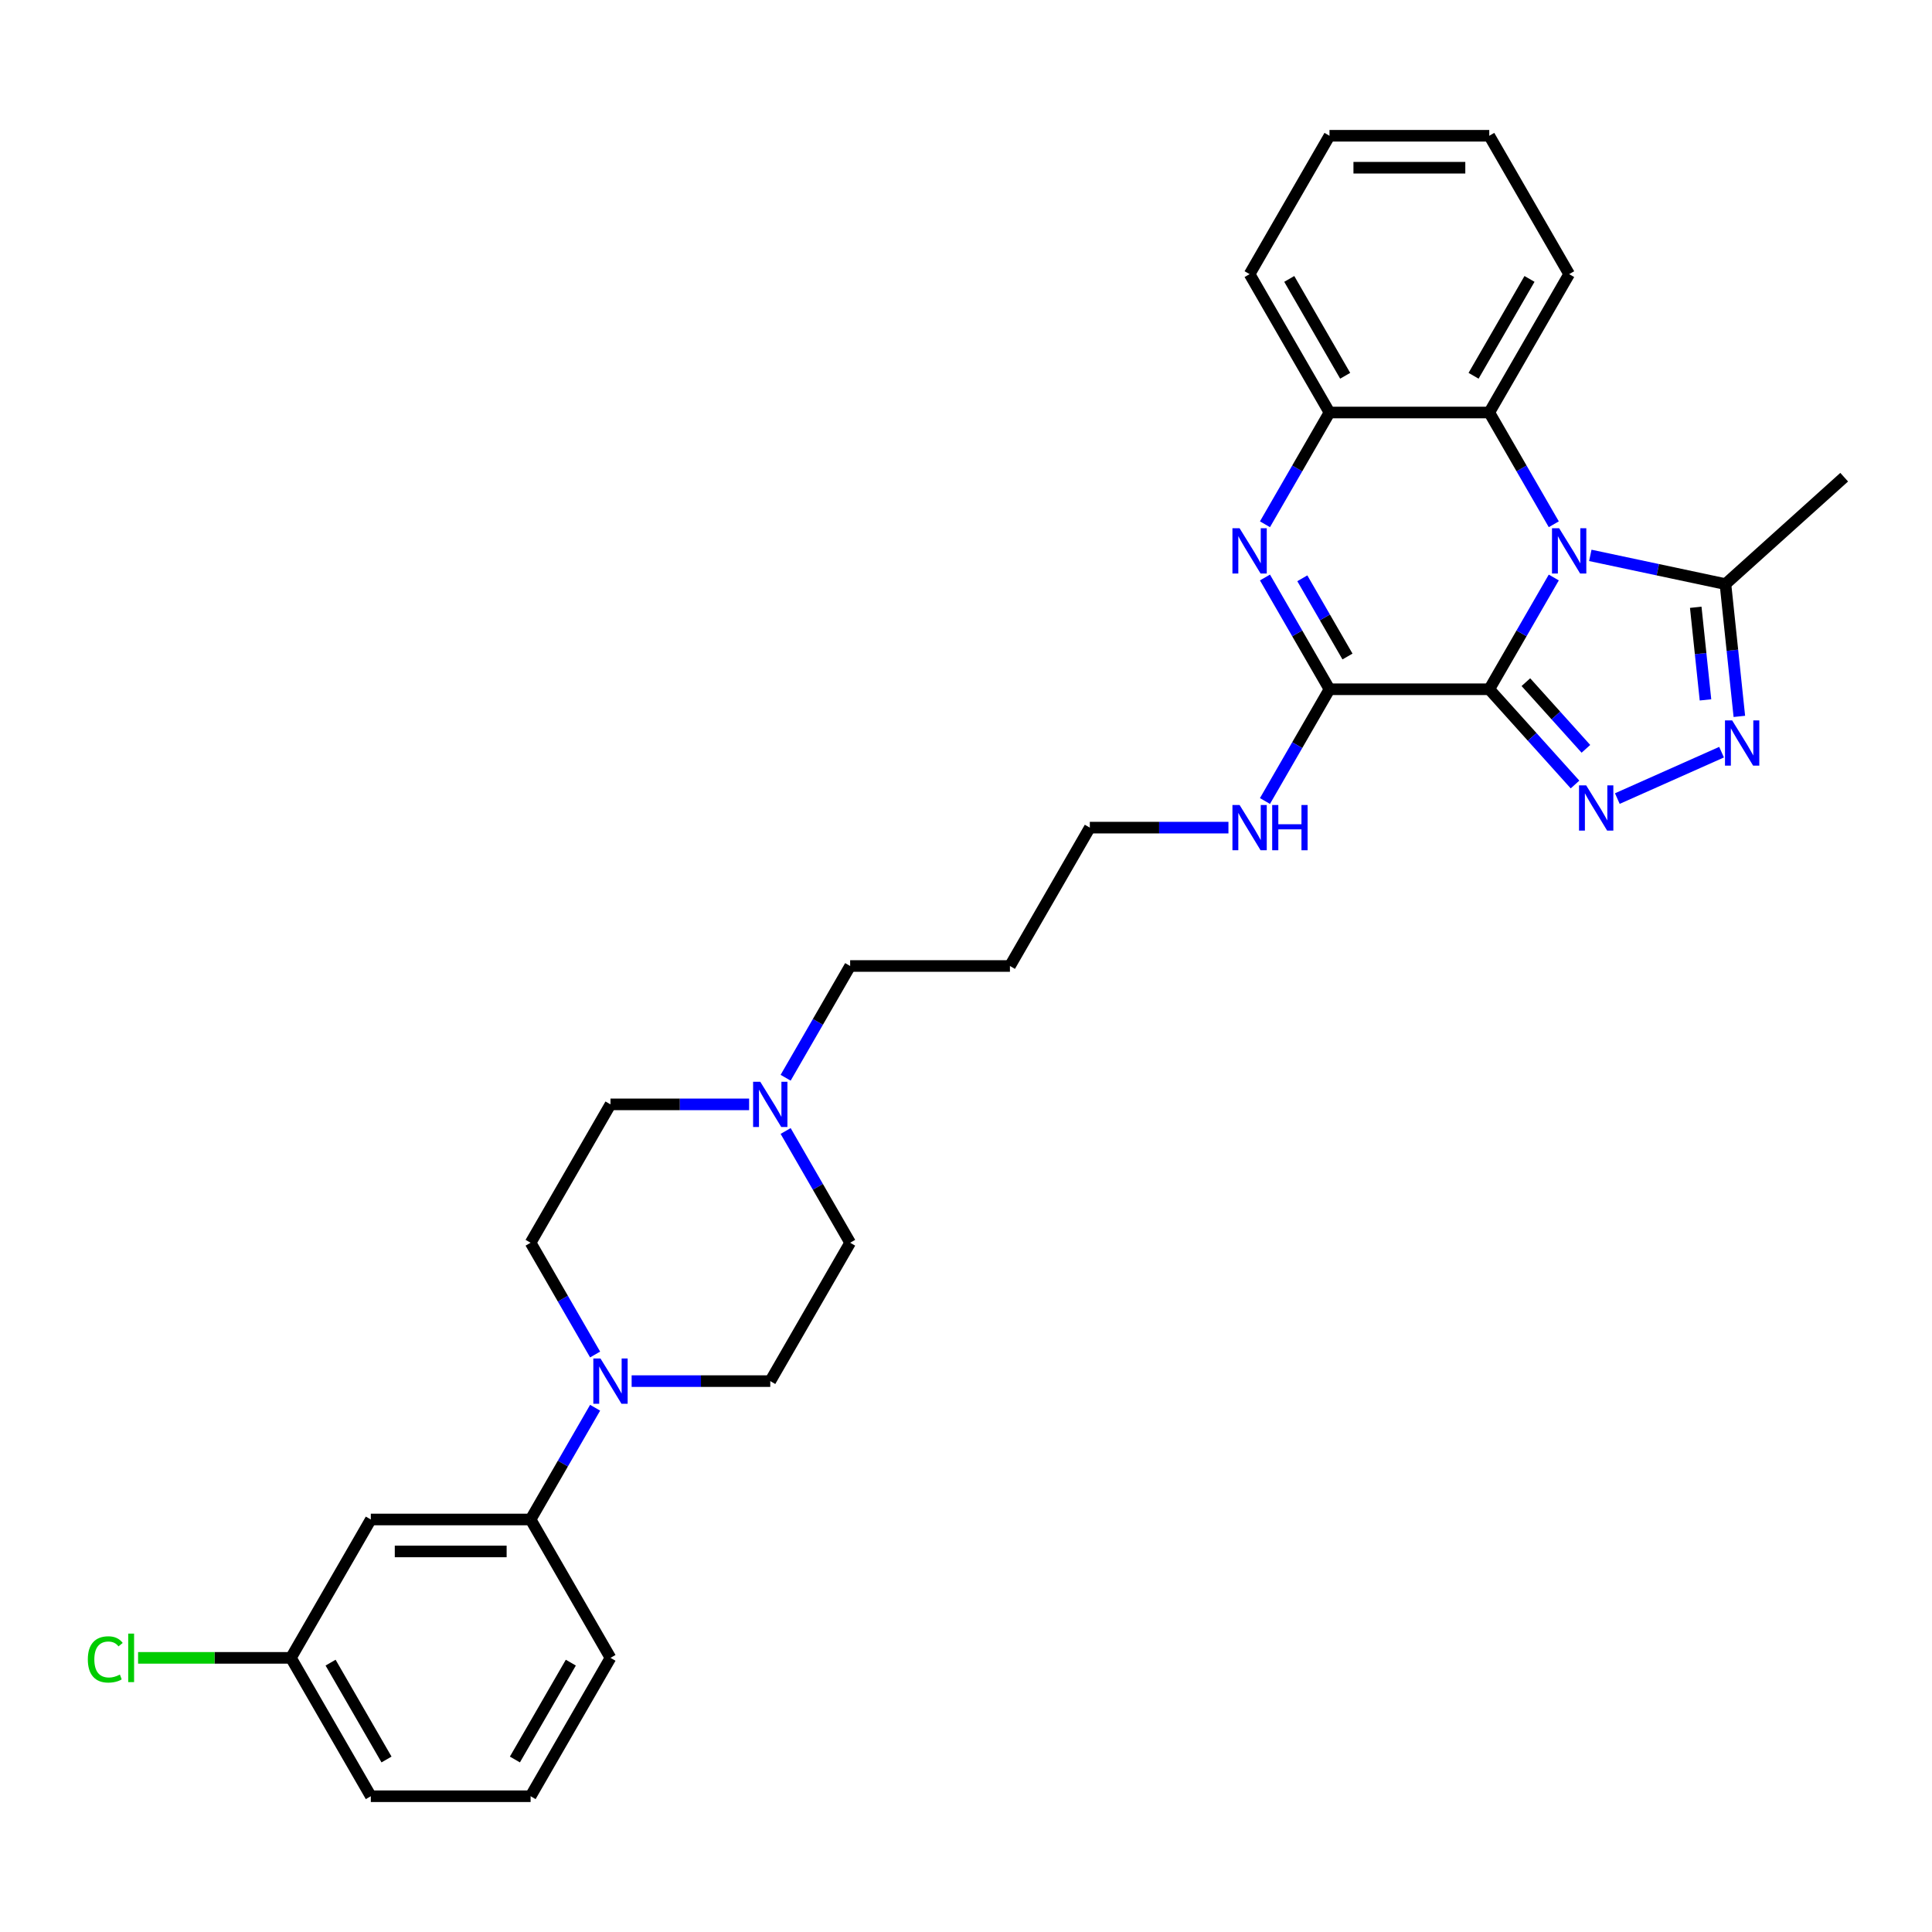 <?xml version='1.0' encoding='iso-8859-1'?>
<svg version='1.1' baseProfile='full'
              xmlns='http://www.w3.org/2000/svg'
                      xmlns:rdkit='http://www.rdkit.org/xml'
                      xmlns:xlink='http://www.w3.org/1999/xlink'
                  xml:space='preserve'
width='1000px' height='1000px' viewBox='0 0 1000 1000'>
<!-- END OF HEADER -->
<rect style='opacity:1.0;fill:#FFFFFF;stroke:none' width='1000' height='1000' x='0' y='0'> </rect>
<path class='bond-0' d='M 770.842,356.758 L 787.54,327.836' style='fill:none;fill-rule:evenodd;stroke:#000000;stroke-width:6px;stroke-linecap:butt;stroke-linejoin:miter;stroke-opacity:1' />
<path class='bond-0' d='M 787.54,327.836 L 804.238,298.914' style='fill:none;fill-rule:evenodd;stroke:#0000FF;stroke-width:6px;stroke-linecap:butt;stroke-linejoin:miter;stroke-opacity:1' />
<path class='bond-1' d='M 770.842,356.758 L 793.036,381.407' style='fill:none;fill-rule:evenodd;stroke:#000000;stroke-width:6px;stroke-linecap:butt;stroke-linejoin:miter;stroke-opacity:1' />
<path class='bond-1' d='M 793.036,381.407 L 815.23,406.056' style='fill:none;fill-rule:evenodd;stroke:#0000FF;stroke-width:6px;stroke-linecap:butt;stroke-linejoin:miter;stroke-opacity:1' />
<path class='bond-1' d='M 789.792,353.085 L 805.328,370.339' style='fill:none;fill-rule:evenodd;stroke:#000000;stroke-width:6px;stroke-linecap:butt;stroke-linejoin:miter;stroke-opacity:1' />
<path class='bond-1' d='M 805.328,370.339 L 820.864,387.593' style='fill:none;fill-rule:evenodd;stroke:#0000FF;stroke-width:6px;stroke-linecap:butt;stroke-linejoin:miter;stroke-opacity:1' />
<path class='bond-2' d='M 770.842,356.758 L 688.141,356.758' style='fill:none;fill-rule:evenodd;stroke:#000000;stroke-width:6px;stroke-linecap:butt;stroke-linejoin:miter;stroke-opacity:1' />
<path class='bond-5' d='M 823.142,287.464 L 858.114,294.897' style='fill:none;fill-rule:evenodd;stroke:#0000FF;stroke-width:6px;stroke-linecap:butt;stroke-linejoin:miter;stroke-opacity:1' />
<path class='bond-5' d='M 858.114,294.897 L 893.087,302.331' style='fill:none;fill-rule:evenodd;stroke:#000000;stroke-width:6px;stroke-linecap:butt;stroke-linejoin:miter;stroke-opacity:1' />
<path class='bond-6' d='M 804.238,271.358 L 787.54,242.437' style='fill:none;fill-rule:evenodd;stroke:#0000FF;stroke-width:6px;stroke-linecap:butt;stroke-linejoin:miter;stroke-opacity:1' />
<path class='bond-6' d='M 787.54,242.437 L 770.842,213.515' style='fill:none;fill-rule:evenodd;stroke:#000000;stroke-width:6px;stroke-linecap:butt;stroke-linejoin:miter;stroke-opacity:1' />
<path class='bond-4' d='M 837.13,413.341 L 891.081,389.321' style='fill:none;fill-rule:evenodd;stroke:#0000FF;stroke-width:6px;stroke-linecap:butt;stroke-linejoin:miter;stroke-opacity:1' />
<path class='bond-3' d='M 688.141,356.758 L 671.443,327.836' style='fill:none;fill-rule:evenodd;stroke:#000000;stroke-width:6px;stroke-linecap:butt;stroke-linejoin:miter;stroke-opacity:1' />
<path class='bond-3' d='M 671.443,327.836 L 654.745,298.914' style='fill:none;fill-rule:evenodd;stroke:#0000FF;stroke-width:6px;stroke-linecap:butt;stroke-linejoin:miter;stroke-opacity:1' />
<path class='bond-3' d='M 697.456,339.811 L 685.767,319.566' style='fill:none;fill-rule:evenodd;stroke:#000000;stroke-width:6px;stroke-linecap:butt;stroke-linejoin:miter;stroke-opacity:1' />
<path class='bond-3' d='M 685.767,319.566 L 674.079,299.321' style='fill:none;fill-rule:evenodd;stroke:#0000FF;stroke-width:6px;stroke-linecap:butt;stroke-linejoin:miter;stroke-opacity:1' />
<path class='bond-14' d='M 688.141,356.758 L 671.443,385.679' style='fill:none;fill-rule:evenodd;stroke:#000000;stroke-width:6px;stroke-linecap:butt;stroke-linejoin:miter;stroke-opacity:1' />
<path class='bond-14' d='M 671.443,385.679 L 654.745,414.601' style='fill:none;fill-rule:evenodd;stroke:#0000FF;stroke-width:6px;stroke-linecap:butt;stroke-linejoin:miter;stroke-opacity:1' />
<path class='bond-7' d='M 654.745,271.358 L 671.443,242.437' style='fill:none;fill-rule:evenodd;stroke:#0000FF;stroke-width:6px;stroke-linecap:butt;stroke-linejoin:miter;stroke-opacity:1' />
<path class='bond-7' d='M 671.443,242.437 L 688.141,213.515' style='fill:none;fill-rule:evenodd;stroke:#000000;stroke-width:6px;stroke-linecap:butt;stroke-linejoin:miter;stroke-opacity:1' />
<path class='bond-30' d='M 900.283,370.801 L 896.685,336.566' style='fill:none;fill-rule:evenodd;stroke:#0000FF;stroke-width:6px;stroke-linecap:butt;stroke-linejoin:miter;stroke-opacity:1' />
<path class='bond-30' d='M 896.685,336.566 L 893.087,302.331' style='fill:none;fill-rule:evenodd;stroke:#000000;stroke-width:6px;stroke-linecap:butt;stroke-linejoin:miter;stroke-opacity:1' />
<path class='bond-30' d='M 882.754,362.259 L 880.235,338.295' style='fill:none;fill-rule:evenodd;stroke:#0000FF;stroke-width:6px;stroke-linecap:butt;stroke-linejoin:miter;stroke-opacity:1' />
<path class='bond-30' d='M 880.235,338.295 L 877.716,314.33' style='fill:none;fill-rule:evenodd;stroke:#000000;stroke-width:6px;stroke-linecap:butt;stroke-linejoin:miter;stroke-opacity:1' />
<path class='bond-20' d='M 893.087,302.331 L 954.545,246.993' style='fill:none;fill-rule:evenodd;stroke:#000000;stroke-width:6px;stroke-linecap:butt;stroke-linejoin:miter;stroke-opacity:1' />
<path class='bond-21' d='M 770.842,213.515 L 812.193,141.894' style='fill:none;fill-rule:evenodd;stroke:#000000;stroke-width:6px;stroke-linecap:butt;stroke-linejoin:miter;stroke-opacity:1' />
<path class='bond-21' d='M 762.721,194.502 L 791.666,144.367' style='fill:none;fill-rule:evenodd;stroke:#000000;stroke-width:6px;stroke-linecap:butt;stroke-linejoin:miter;stroke-opacity:1' />
<path class='bond-31' d='M 770.842,213.515 L 688.141,213.515' style='fill:none;fill-rule:evenodd;stroke:#000000;stroke-width:6px;stroke-linecap:butt;stroke-linejoin:miter;stroke-opacity:1' />
<path class='bond-23' d='M 688.141,213.515 L 646.791,141.894' style='fill:none;fill-rule:evenodd;stroke:#000000;stroke-width:6px;stroke-linecap:butt;stroke-linejoin:miter;stroke-opacity:1' />
<path class='bond-23' d='M 696.263,194.502 L 667.317,144.367' style='fill:none;fill-rule:evenodd;stroke:#000000;stroke-width:6px;stroke-linecap:butt;stroke-linejoin:miter;stroke-opacity:1' />
<path class='bond-8' d='M 326.936,714.864 L 362.812,714.864' style='fill:none;fill-rule:evenodd;stroke:#0000FF;stroke-width:6px;stroke-linecap:butt;stroke-linejoin:miter;stroke-opacity:1' />
<path class='bond-8' d='M 362.812,714.864 L 398.687,714.864' style='fill:none;fill-rule:evenodd;stroke:#000000;stroke-width:6px;stroke-linecap:butt;stroke-linejoin:miter;stroke-opacity:1' />
<path class='bond-9' d='M 308.032,728.642 L 291.334,757.563' style='fill:none;fill-rule:evenodd;stroke:#0000FF;stroke-width:6px;stroke-linecap:butt;stroke-linejoin:miter;stroke-opacity:1' />
<path class='bond-9' d='M 291.334,757.563 L 274.636,786.485' style='fill:none;fill-rule:evenodd;stroke:#000000;stroke-width:6px;stroke-linecap:butt;stroke-linejoin:miter;stroke-opacity:1' />
<path class='bond-33' d='M 308.032,701.086 L 291.334,672.164' style='fill:none;fill-rule:evenodd;stroke:#0000FF;stroke-width:6px;stroke-linecap:butt;stroke-linejoin:miter;stroke-opacity:1' />
<path class='bond-33' d='M 291.334,672.164 L 274.636,643.242' style='fill:none;fill-rule:evenodd;stroke:#000000;stroke-width:6px;stroke-linecap:butt;stroke-linejoin:miter;stroke-opacity:1' />
<path class='bond-11' d='M 274.636,786.485 L 191.935,786.485' style='fill:none;fill-rule:evenodd;stroke:#000000;stroke-width:6px;stroke-linecap:butt;stroke-linejoin:miter;stroke-opacity:1' />
<path class='bond-11' d='M 262.231,803.025 L 204.34,803.025' style='fill:none;fill-rule:evenodd;stroke:#000000;stroke-width:6px;stroke-linecap:butt;stroke-linejoin:miter;stroke-opacity:1' />
<path class='bond-24' d='M 274.636,786.485 L 315.986,858.106' style='fill:none;fill-rule:evenodd;stroke:#000000;stroke-width:6px;stroke-linecap:butt;stroke-linejoin:miter;stroke-opacity:1' />
<path class='bond-10' d='M 406.642,557.843 L 423.34,528.922' style='fill:none;fill-rule:evenodd;stroke:#0000FF;stroke-width:6px;stroke-linecap:butt;stroke-linejoin:miter;stroke-opacity:1' />
<path class='bond-10' d='M 423.34,528.922 L 440.038,500' style='fill:none;fill-rule:evenodd;stroke:#000000;stroke-width:6px;stroke-linecap:butt;stroke-linejoin:miter;stroke-opacity:1' />
<path class='bond-15' d='M 387.738,571.621 L 351.862,571.621' style='fill:none;fill-rule:evenodd;stroke:#0000FF;stroke-width:6px;stroke-linecap:butt;stroke-linejoin:miter;stroke-opacity:1' />
<path class='bond-15' d='M 351.862,571.621 L 315.986,571.621' style='fill:none;fill-rule:evenodd;stroke:#000000;stroke-width:6px;stroke-linecap:butt;stroke-linejoin:miter;stroke-opacity:1' />
<path class='bond-16' d='M 406.642,585.399 L 423.34,614.321' style='fill:none;fill-rule:evenodd;stroke:#0000FF;stroke-width:6px;stroke-linecap:butt;stroke-linejoin:miter;stroke-opacity:1' />
<path class='bond-16' d='M 423.34,614.321 L 440.038,643.242' style='fill:none;fill-rule:evenodd;stroke:#000000;stroke-width:6px;stroke-linecap:butt;stroke-linejoin:miter;stroke-opacity:1' />
<path class='bond-17' d='M 191.935,786.485 L 150.584,858.106' style='fill:none;fill-rule:evenodd;stroke:#000000;stroke-width:6px;stroke-linecap:butt;stroke-linejoin:miter;stroke-opacity:1' />
<path class='bond-12' d='M 274.636,643.242 L 315.986,571.621' style='fill:none;fill-rule:evenodd;stroke:#000000;stroke-width:6px;stroke-linecap:butt;stroke-linejoin:miter;stroke-opacity:1' />
<path class='bond-13' d='M 398.687,714.864 L 440.038,643.242' style='fill:none;fill-rule:evenodd;stroke:#000000;stroke-width:6px;stroke-linecap:butt;stroke-linejoin:miter;stroke-opacity:1' />
<path class='bond-26' d='M 635.841,428.379 L 599.965,428.379' style='fill:none;fill-rule:evenodd;stroke:#0000FF;stroke-width:6px;stroke-linecap:butt;stroke-linejoin:miter;stroke-opacity:1' />
<path class='bond-26' d='M 599.965,428.379 L 564.09,428.379' style='fill:none;fill-rule:evenodd;stroke:#000000;stroke-width:6px;stroke-linecap:butt;stroke-linejoin:miter;stroke-opacity:1' />
<path class='bond-18' d='M 150.584,858.106 L 111.028,858.106' style='fill:none;fill-rule:evenodd;stroke:#000000;stroke-width:6px;stroke-linecap:butt;stroke-linejoin:miter;stroke-opacity:1' />
<path class='bond-18' d='M 111.028,858.106 L 71.472,858.106' style='fill:none;fill-rule:evenodd;stroke:#00CC00;stroke-width:6px;stroke-linecap:butt;stroke-linejoin:miter;stroke-opacity:1' />
<path class='bond-34' d='M 150.584,858.106 L 191.935,929.727' style='fill:none;fill-rule:evenodd;stroke:#000000;stroke-width:6px;stroke-linecap:butt;stroke-linejoin:miter;stroke-opacity:1' />
<path class='bond-34' d='M 171.111,860.579 L 200.056,910.714' style='fill:none;fill-rule:evenodd;stroke:#000000;stroke-width:6px;stroke-linecap:butt;stroke-linejoin:miter;stroke-opacity:1' />
<path class='bond-19' d='M 440.038,500 L 522.739,500' style='fill:none;fill-rule:evenodd;stroke:#000000;stroke-width:6px;stroke-linecap:butt;stroke-linejoin:miter;stroke-opacity:1' />
<path class='bond-28' d='M 812.193,141.894 L 770.842,70.273' style='fill:none;fill-rule:evenodd;stroke:#000000;stroke-width:6px;stroke-linecap:butt;stroke-linejoin:miter;stroke-opacity:1' />
<path class='bond-22' d='M 522.739,500 L 564.09,428.379' style='fill:none;fill-rule:evenodd;stroke:#000000;stroke-width:6px;stroke-linecap:butt;stroke-linejoin:miter;stroke-opacity:1' />
<path class='bond-29' d='M 646.791,141.894 L 688.141,70.273' style='fill:none;fill-rule:evenodd;stroke:#000000;stroke-width:6px;stroke-linecap:butt;stroke-linejoin:miter;stroke-opacity:1' />
<path class='bond-25' d='M 315.986,858.106 L 274.636,929.727' style='fill:none;fill-rule:evenodd;stroke:#000000;stroke-width:6px;stroke-linecap:butt;stroke-linejoin:miter;stroke-opacity:1' />
<path class='bond-25' d='M 295.459,860.579 L 266.514,910.714' style='fill:none;fill-rule:evenodd;stroke:#000000;stroke-width:6px;stroke-linecap:butt;stroke-linejoin:miter;stroke-opacity:1' />
<path class='bond-27' d='M 274.636,929.727 L 191.935,929.727' style='fill:none;fill-rule:evenodd;stroke:#000000;stroke-width:6px;stroke-linecap:butt;stroke-linejoin:miter;stroke-opacity:1' />
<path class='bond-32' d='M 770.842,70.273 L 688.141,70.273' style='fill:none;fill-rule:evenodd;stroke:#000000;stroke-width:6px;stroke-linecap:butt;stroke-linejoin:miter;stroke-opacity:1' />
<path class='bond-32' d='M 758.437,86.813 L 700.546,86.813' style='fill:none;fill-rule:evenodd;stroke:#000000;stroke-width:6px;stroke-linecap:butt;stroke-linejoin:miter;stroke-opacity:1' />
<path  class='atom-1' d='M 807.016 273.426
L 814.69 285.831
Q 815.451 287.055, 816.675 289.271
Q 817.899 291.488, 817.965 291.62
L 817.965 273.426
L 821.075 273.426
L 821.075 296.847
L 817.866 296.847
L 809.629 283.284
Q 808.67 281.696, 807.644 279.877
Q 806.652 278.057, 806.354 277.495
L 806.354 296.847
L 803.311 296.847
L 803.311 273.426
L 807.016 273.426
' fill='#0000FF'/>
<path  class='atom-2' d='M 821.003 406.506
L 828.678 418.911
Q 829.438 420.135, 830.662 422.351
Q 831.886 424.568, 831.953 424.7
L 831.953 406.506
L 835.062 406.506
L 835.062 429.927
L 831.853 429.927
L 823.616 416.364
Q 822.657 414.776, 821.631 412.957
Q 820.639 411.137, 820.341 410.575
L 820.341 429.927
L 817.298 429.927
L 817.298 406.506
L 821.003 406.506
' fill='#0000FF'/>
<path  class='atom-4' d='M 641.613 273.426
L 649.288 285.831
Q 650.049 287.055, 651.273 289.271
Q 652.497 291.488, 652.563 291.62
L 652.563 273.426
L 655.673 273.426
L 655.673 296.847
L 652.464 296.847
L 644.227 283.284
Q 643.268 281.696, 642.242 279.877
Q 641.25 278.057, 640.952 277.495
L 640.952 296.847
L 637.908 296.847
L 637.908 273.426
L 641.613 273.426
' fill='#0000FF'/>
<path  class='atom-5' d='M 896.554 372.868
L 904.229 385.274
Q 904.99 386.498, 906.214 388.714
Q 907.438 390.93, 907.504 391.063
L 907.504 372.868
L 910.613 372.868
L 910.613 396.289
L 907.404 396.289
L 899.167 382.726
Q 898.208 381.138, 897.183 379.319
Q 896.19 377.5, 895.893 376.937
L 895.893 396.289
L 892.849 396.289
L 892.849 372.868
L 896.554 372.868
' fill='#0000FF'/>
<path  class='atom-9' d='M 310.809 703.153
L 318.484 715.558
Q 319.245 716.782, 320.469 718.999
Q 321.693 721.215, 321.759 721.347
L 321.759 703.153
L 324.868 703.153
L 324.868 726.574
L 321.66 726.574
L 313.423 713.011
Q 312.463 711.423, 311.438 709.604
Q 310.445 707.784, 310.148 707.222
L 310.148 726.574
L 307.104 726.574
L 307.104 703.153
L 310.809 703.153
' fill='#0000FF'/>
<path  class='atom-11' d='M 393.51 559.911
L 401.185 572.316
Q 401.946 573.54, 403.17 575.756
Q 404.394 577.973, 404.46 578.105
L 404.46 559.911
L 407.569 559.911
L 407.569 583.332
L 404.361 583.332
L 396.124 569.769
Q 395.164 568.181, 394.139 566.361
Q 393.146 564.542, 392.849 563.98
L 392.849 583.332
L 389.805 583.332
L 389.805 559.911
L 393.51 559.911
' fill='#0000FF'/>
<path  class='atom-15' d='M 641.613 416.668
L 649.288 429.073
Q 650.049 430.297, 651.273 432.514
Q 652.497 434.73, 652.563 434.863
L 652.563 416.668
L 655.673 416.668
L 655.673 440.089
L 652.464 440.089
L 644.227 426.526
Q 643.268 424.938, 642.242 423.119
Q 641.25 421.3, 640.952 420.737
L 640.952 440.089
L 637.908 440.089
L 637.908 416.668
L 641.613 416.668
' fill='#0000FF'/>
<path  class='atom-15' d='M 658.485 416.668
L 661.66 416.668
L 661.66 426.626
L 673.635 426.626
L 673.635 416.668
L 676.811 416.668
L 676.811 440.089
L 673.635 440.089
L 673.635 429.272
L 661.66 429.272
L 661.66 440.089
L 658.485 440.089
L 658.485 416.668
' fill='#0000FF'/>
<path  class='atom-19' d='M 45.455 858.917
Q 45.455 853.094, 48.167 850.051
Q 50.913 846.975, 56.106 846.975
Q 60.936 846.975, 63.517 850.382
L 61.333 852.168
Q 59.448 849.687, 56.106 849.687
Q 52.567 849.687, 50.681 852.069
Q 48.829 854.418, 48.829 858.917
Q 48.829 863.548, 50.747 865.93
Q 52.699 868.311, 56.47 868.311
Q 59.051 868.311, 62.061 866.757
L 62.987 869.238
Q 61.763 870.032, 59.911 870.495
Q 58.058 870.958, 56.007 870.958
Q 50.913 870.958, 48.167 867.848
Q 45.455 864.739, 45.455 858.917
' fill='#00CC00'/>
<path  class='atom-19' d='M 66.361 845.552
L 69.405 845.552
L 69.405 870.66
L 66.361 870.66
L 66.361 845.552
' fill='#00CC00'/>
</svg>
